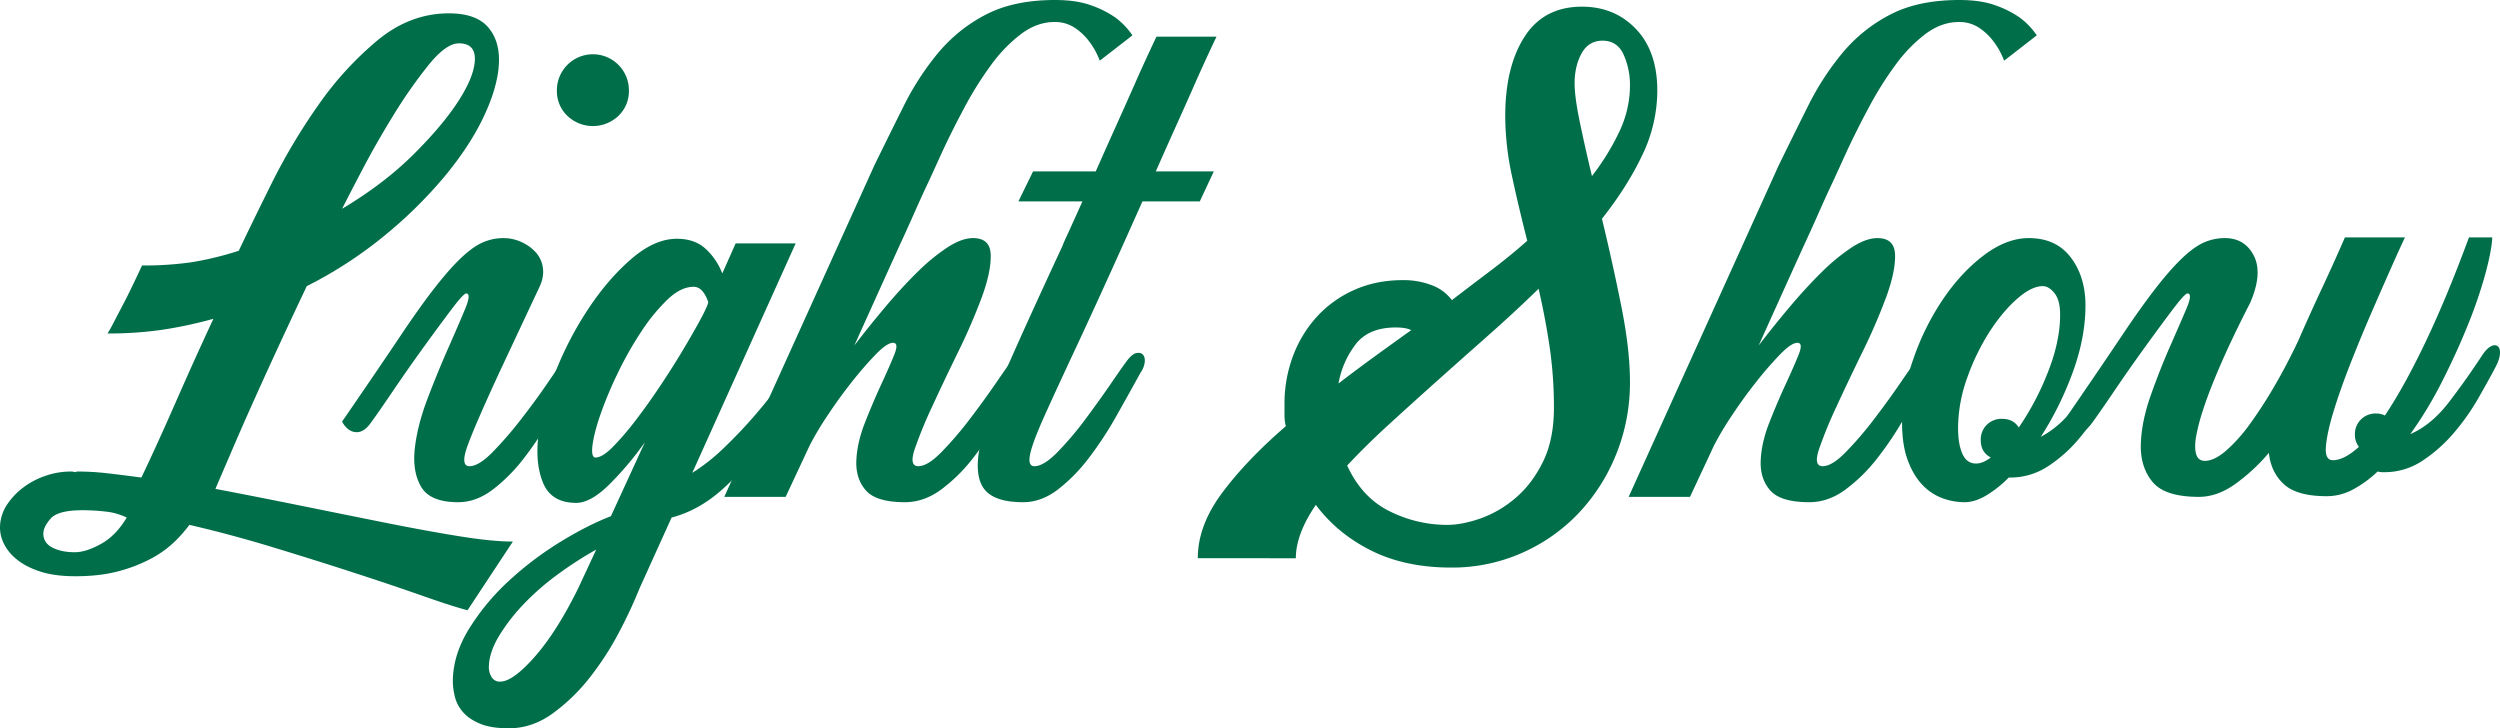 <svg xmlns="http://www.w3.org/2000/svg" xmlns:xlink="http://www.w3.org/1999/xlink" width="1968.205" height="573.379" viewBox="0 0 1968.205 573.379">
  <defs>
    <clipPath id="clip-path">
      <rect id="Rectangle_2105" data-name="Rectangle 2105" width="1968.205" height="573.379" fill="#016e4a"/>
    </clipPath>
  </defs>
  <g id="Group_223" data-name="Group 223" transform="translate(48.205 -3711)">
    <g id="Group_195" data-name="Group 195" transform="translate(-48.205 3711)">
      <g id="Group_194" data-name="Group 194" clip-path="url(#clip-path)">
        <path id="Path_7" data-name="Path 7" d="M0,407.846a32.737,32.737,0,0,1,5.25-18.116,54.163,54.163,0,0,1,13.388-14.177,61.987,61.987,0,0,1,17.854-9.188,60.391,60.391,0,0,1,18.638-3.15,13.911,13.911,0,0,1,4.2.523,3.1,3.1,0,0,1,2.1-.523,200.273,200.273,0,0,1,22.577,1.316q11.55,1.316,27.308,3.407,12.069-25.2,27.038-59.331t29.665-65.635a340.188,340.188,0,0,1-40.431,8.666,293.933,293.933,0,0,1-43.054,2.889q1.044-1.05,5.25-9.2,4.2-8.122,9.45-18.107,5.775-11.544,12.6-26.254a256.706,256.706,0,0,0,39.642-2.627,255.5,255.5,0,0,0,36.492-8.923q9.969-21,25.727-52.769a473.485,473.485,0,0,1,36.758-61.7A258.183,258.183,0,0,1,297.19,23.756Q322.908,2.491,353.37,2.491q21.525,0,30.981,11.023t8.4,29.147q-1.063,18.115-11.816,40.954t-30.454,46.731a351.246,351.246,0,0,1-47.254,46.731,331.511,331.511,0,0,1-61.7,40.17q-9.981,21.006-20.215,43.054t-19.688,43.058q-9.456,21.006-17.593,39.908t-14.438,33.6q33.081,6.3,68,13.388t66.419,13.393q31.506,6.3,57.5,10.5t42.265,4.2l-35.7,54.081q-12.088-3.15-35.97-11.55t-53.819-18.115q-29.931-9.722-63.535-19.95T149.12,405.219a112.47,112.47,0,0,1-11.288,12.865,81.584,81.584,0,0,1-17.854,13.127A118.208,118.208,0,0,1,94.25,441.45q-14.966,4.2-34.92,4.2-16.269,0-27.565-3.673t-18.377-9.45A36.784,36.784,0,0,1,3.15,420.185,28.668,28.668,0,0,1,0,407.846m34.127,4.2q0,7.344,7.088,11.023t17.593,3.677q8.931,0,20.738-6.561t20.215-20.738a49.347,49.347,0,0,0-16.8-4.727,160.921,160.921,0,0,0-17.85-1.05q-19.419,0-25.2,6.561t-5.777,11.816M269.358,156.338q32.55-19.419,55.658-42.27T360.72,71.8q12.606-19.425,13.127-32.558t-12.6-13.123q-9.981,0-23.631,16.8a373.432,373.432,0,0,0-27.3,38.854q-13.656,22.056-24.938,43.581t-16.016,30.981" transform="translate(0 8.013)" fill="#016e4a"/>
        <path id="Path_8" data-name="Path 8" d="M63.876,299q27.837-40.431,46.47-68.262T142.9,186.108q13.9-16.8,24.677-24.15a40.589,40.589,0,0,1,23.365-7.354,33.495,33.495,0,0,1,14.177,3.15,34.138,34.138,0,0,1,11.288,8.138,22.742,22.742,0,0,1,5.511,12.077q1.05,7.091-2.623,14.966l-32.031,68.258q-18.9,40.962-24.677,56.974t1.573,16.016q7.35,0,18.377-11.293A299.022,299.022,0,0,0,204.6,297.423q11.031-14.175,20.215-27.565t12.338-18.116q8.394-11.025,12.6-5.511,4.194,5.509-2.1,14.961-8.406,15.756-18.643,33.608a288.647,288.647,0,0,1-21.788,32.815,133.239,133.239,0,0,1-24.681,24.938q-13.125,9.969-27.3,9.977-22.05,0-29.138-12.077T121.111,320q2.094-18.368,10.238-39.642t16.277-39.642q8.134-18.375,13.127-30.454t.789-12.077q-2.106,0-11.816,12.866t-22.054,29.927q-12.341,17.072-23.888,34.131T86.457,300.051q-5.244,7.356-11.027,7.35a10.544,10.544,0,0,1-7.354-2.889,15.946,15.946,0,0,1-4.2-5.511M232.95,38.565a28.356,28.356,0,1,1,56.708,0,26.819,26.819,0,0,1-8.138,19.688,29.176,29.176,0,0,1-40.431,0,26.787,26.787,0,0,1-8.138-19.688" transform="translate(205.478 32.847)" fill="#016e4a"/>
        <path id="Path_9" data-name="Path 9" d="M84.545,393.225q0-21.006,12.866-41.747a181.014,181.014,0,0,1,31.765-38.065,260.444,260.444,0,0,1,40.431-30.454q21.525-13.131,39.381-19.95l26.777-58.281a248.859,248.859,0,0,1-28.877,34.123q-14.175,13.656-25.2,13.658-19.431,0-25.993-15.493t-3.673-38.592q2.891-23.1,13.65-49.881a270.185,270.185,0,0,1,26.254-49.881q15.484-23.1,33.6-38.592t35.443-15.493q14.175,0,22.838,8.138a50.869,50.869,0,0,1,12.866,19.165l10.5-23.627h47.258L273.046,228.878a153.743,153.743,0,0,0,24.677-19.427q12.075-11.544,23.1-24.154t19.693-24.415q8.659-11.816,13.911-20.215,6.3-9.969,11.288-5.777,4.984,4.213-1.311,16.281-1.575,3.15-10.5,18.9a331.284,331.284,0,0,1-23.1,34.658,264.843,264.843,0,0,1-33.081,36.227q-18.9,17.331-40.954,23.1l-25.2,55.654a362.593,362.593,0,0,1-15.754,33.87,233.982,233.982,0,0,1-23.1,35.97,146.93,146.93,0,0,1-29.4,28.615q-16.275,11.809-34.654,11.816-14.181,0-22.843-3.677t-13.388-9.188a28.722,28.722,0,0,1-6.3-12.077,51.248,51.248,0,0,1-1.577-11.816M112.9,382.2a14.824,14.824,0,0,0,2.1,7.35,7.279,7.279,0,0,0,6.827,3.673q9.981,0,27.3-19.688t34.127-53.824l14.181-30.45a292.83,292.83,0,0,0-29.408,18.9,201.27,201.27,0,0,0-27.3,23.631,145.9,145.9,0,0,0-19.95,25.727Q112.9,370.639,112.9,382.2m84.012-165.4q5.244,0,13.388-8.138a217.278,217.278,0,0,0,17.854-20.743q9.709-12.6,19.688-27.561t18.116-28.62q8.134-13.65,13.65-23.888t6.039-13.388q-4.206-12.075-11.55-12.077-9.981,0-20.477,9.973A145.153,145.153,0,0,0,233.142,117.3a271.546,271.546,0,0,0-18.381,32.293,308.552,308.552,0,0,0-13.65,32.292q-5.256,14.966-6.566,24.943t2.366,9.973" transform="translate(271.967 143.397)" fill="#016e4a"/>
        <path id="Path_10" data-name="Path 10" d="M253.366,130.217q11.544-23.625,23.1-46.731a216.239,216.239,0,0,1,27.038-41.742,121.7,121.7,0,0,1,37.542-30.192Q363.107.007,395.659,0q16.8,0,28.354,4.2a79.711,79.711,0,0,1,18.9,9.45,58.143,58.143,0,0,1,13.65,14.177L430.84,47.782a58.807,58.807,0,0,0-8.4-15.227,45.526,45.526,0,0,0-11.031-10.5,27.871,27.871,0,0,0-16.273-4.727q-13.663,0-26.254,9.45a116.606,116.606,0,0,0-23.627,24.415,271.417,271.417,0,0,0-20.481,32.554q-9.45,17.6-17.327,34.392Q302.2,129.7,296.42,142.294q-5.256,11.025-11.288,24.677t-12.866,28.354q-15.231,33.606-34.654,76.662,12.075-15.756,24.943-30.981T287.5,213.963A154.439,154.439,0,0,1,310.862,194.8q11.278-7.35,20.216-7.354,13.644,0,13.911,13.393T337.9,234.178a465.984,465.984,0,0,1-18.638,43.058q-11.3,23.112-20.477,43.054a338.292,338.292,0,0,0-13.654,33.342q-4.466,13.391,2.889,13.393T306.4,355.733a279.471,279.471,0,0,0,22.054-25.727q11.025-14.434,20.215-27.831T361,284.586q8.394-11.025,12.338-6.038T371.5,293.513q-8.406,16.281-18.638,34.392a258.394,258.394,0,0,1-22.054,33.077,128.537,128.537,0,0,1-25.2,24.681q-13.391,9.709-28.088,9.711-22.581,0-30.72-9.184t-7.611-23.365q.519-14.181,6.827-30.2t12.861-30.188q6.559-14.175,10.238-23.365t-1.05-9.188q-4.725,0-13.65,9.188a285.129,285.129,0,0,0-18.9,21.788q-9.981,12.6-19.165,26.515a235.793,235.793,0,0,0-13.911,23.365l-18.9,40.431H135.223Z" transform="translate(434.989 0.003)" fill="#016e4a"/>
        <path id="Path_11" data-name="Path 11" d="M249.184,171.723q0-.519,4.466-10.238t11.284-24.943h-50.4l11.55-23.627h49.358q7.875-17.844,16.277-36.492t15.227-34.131q6.819-15.484,16.277-35.442h47.258q-9.45,19.962-16.281,35.442-6.825,15.5-15.223,34.131T322.7,112.915h45.681L357.35,136.542H312.192l-15.75,35.181q-21.537,47.787-37.02,80.858t-24.677,53.558q-9.19,20.475-11.027,29.665T227.134,345q7.35,0,18.373-11.293A253.369,253.369,0,0,0,267.3,307.981q10.759-14.441,19.95-27.835t12.343-17.584q4.194-5.775,7.611-6.566t5.25,1.05c1.223,1.231,1.75,3.15,1.577,5.777a18.237,18.237,0,0,1-3.411,8.661q-8.938,16.281-19.165,34.392a277.92,277.92,0,0,1-21.793,33.077,130.593,130.593,0,0,1-24.415,24.681q-12.872,9.709-27.043,9.711-23.625,0-31.238-11.284t-2.1-35.708q5.509-24.409,22.316-62.481t42-92.15" transform="translate(587.233 22.032)" fill="#016e4a"/>
        <path id="Path_12" data-name="Path 12" d="M223.627,435.478q0-25.731,19.165-51.458t50.147-52.508a35.535,35.535,0,0,1-1.05-8.661v-8.666a106.6,106.6,0,0,1,6.561-37.542,95.666,95.666,0,0,1,18.638-30.981,88.3,88.3,0,0,1,29.4-21.265q17.331-7.875,38.858-7.873a61.642,61.642,0,0,1,22.315,3.939,34.77,34.77,0,0,1,16.016,11.811q15.75-12.069,30.715-23.365t28.615-23.365q-6.831-26.775-12.077-51.192a223.464,223.464,0,0,1-5.25-47q0-38.85,15.227-62.481T526.071,1.246q25.712,0,42.531,17.588Q585.4,36.431,585.4,67.4a117.227,117.227,0,0,1-11.816,50.669q-11.816,24.94-31.765,50.142,8.393,34.656,15.227,68.785,6.818,34.137,6.827,59.335a150.112,150.112,0,0,1-11.031,57.754,147.254,147.254,0,0,1-29.923,46.469A138.407,138.407,0,0,1,478.29,431.54a135.783,135.783,0,0,1-55.135,11.288q-36.231,0-63.008-13.388t-43.581-35.97q-15.756,23.106-15.754,42.008ZM334.42,297.908q13.644-10.5,28.088-21t29.142-21q-4.212-2.094-12.077-2.1-21.537,0-31.765,13.388a70.541,70.541,0,0,0-13.388,30.715m6.823,64.585q11.544,25.2,33.342,35.965A101.347,101.347,0,0,0,420,409.224q11.544,0,25.992-4.989a87.323,87.323,0,0,0,27.566-16.016Q486.681,377.2,495.355,359.6t8.657-42.792a327.731,327.731,0,0,0-3.407-47.785q-3.422-23.093-8.666-45.681-18.9,18.387-39.381,36.5t-40.17,35.7q-19.684,17.6-38.065,34.392t-33.081,32.554m192.7-227.882a190.19,190.19,0,0,0,21.793-35.442A84.82,84.82,0,0,0,563.875,63.2a57.972,57.972,0,0,0-4.989-24.154q-5-11.025-16.543-11.027-11.025,0-16.539,9.977t-5.511,23.627q0,10.513,3.934,29.67t9.716,43.315" transform="translate(719.37 4.008)" fill="#016e4a"/>
        <path id="Path_13" data-name="Path 13" d="M422.2,130.217q11.544-23.625,23.1-46.731a216.053,216.053,0,0,1,27.043-41.742,121.657,121.657,0,0,1,37.542-30.192Q531.941.007,564.5,0q16.8,0,28.358,4.2a79.6,79.6,0,0,1,18.9,9.45A58.146,58.146,0,0,1,625.4,27.828L599.676,47.782a58.679,58.679,0,0,0-8.4-15.227,45.5,45.5,0,0,0-11.027-10.5,27.894,27.894,0,0,0-16.277-4.727q-13.656,0-26.25,9.45a116.62,116.62,0,0,0-23.631,24.415,271.378,271.378,0,0,0-20.477,32.554q-9.456,17.6-17.331,34.392-5.25,11.556-11.023,24.154Q460,153.319,453.968,166.971t-12.861,28.354q-15.237,33.606-34.654,76.662,12.075-15.756,24.943-30.981t24.938-27.043A154.637,154.637,0,0,1,479.7,194.8q11.284-7.35,20.215-7.354,13.65,0,13.916,13.393t-7.089,33.338A467.188,467.188,0,0,1,488.1,277.237q-11.3,23.112-20.477,43.054a339.288,339.288,0,0,0-13.654,33.342q-4.466,13.391,2.893,13.393t18.373-11.293a278.851,278.851,0,0,0,22.058-25.727q11.025-14.434,20.216-27.831t12.334-17.588q8.4-11.025,12.339-6.038t-1.834,14.966q-8.413,16.281-18.638,34.392a258.824,258.824,0,0,1-22.054,33.077,128.645,128.645,0,0,1-25.2,24.681q-13.391,9.709-28.088,9.711-22.587,0-30.72-9.184t-7.611-23.365q.512-14.181,6.823-30.2t12.866-30.188q6.559-14.175,10.239-23.365,3.662-9.184-1.05-9.188-4.731,0-13.654,9.188a286.086,286.086,0,0,0-18.9,21.788q-9.987,12.6-19.165,26.515a235.952,235.952,0,0,0-13.915,23.365l-18.9,40.431h-48.3Z" transform="translate(978.122 0.003)" fill="#016e4a"/>
        <path id="Path_14" data-name="Path 14" d="M355.114,189.9a153.164,153.164,0,0,1,8.927-50.408A199.467,199.467,0,0,1,387.406,92.5Q401.841,71.234,419.7,57.841T454.88,44.453q21.525,0,33.077,15.231t11.554,37.8q0,25.2-9.977,52.508a255.715,255.715,0,0,1-25.2,50.927q15.756-8.387,28.354-25.461t23.631-33.87q7.875-12.069,13.123-8.138t-2.1,17.593q-5.25,9.975-13.65,24.15a205.251,205.251,0,0,1-19.165,27.043,110.769,110.769,0,0,1-24.415,21.793,53.589,53.589,0,0,1-29.931,8.923h-1.05a89.967,89.967,0,0,1-17.854,14.177q-8.932,5.244-16.8,5.25a51.091,51.091,0,0,1-17.588-3.15,41.5,41.5,0,0,1-15.754-10.5q-7.084-7.344-11.55-19.427t-4.466-29.4m44.108,4.2q0,12.6,3.416,20.215t10.761,7.616q5.237,0,11.554-4.727-7.881-4.2-7.881-13.654a16.175,16.175,0,0,1,16.8-16.8q8.925,0,13.127,6.823a215.428,215.428,0,0,0,22.842-43.315q9.7-24.415,9.711-45.419,0-11.544-4.461-17.065T465.9,82.261q-8.931,0-20.477,10.238t-21.788,26.254a175.858,175.858,0,0,0-17.327,35.965,117.235,117.235,0,0,0-7.088,39.381" transform="translate(1142.341 142.998)" fill="#016e4a"/>
        <path id="Path_15" data-name="Path 15" d="M512.313,44.855q15.75,0,22.843,13.916t-2.893,37.02q-17.85,34.65-28.873,61.954-4.725,11.556-8.4,22.843a151.5,151.5,0,0,0-5.25,20.215q-1.581,8.931,0,14.177t6.827,5.25q7.344,0,16.538-7.877a123.485,123.485,0,0,0,18.638-20.738,343.294,343.294,0,0,0,19.431-29.927q9.962-17.059,18.9-35.97,8.919-20.481,18.381-40.692t18.373-40.7h47.258q-4.213,8.938-11.55,25.47-7.362,16.541-15.754,35.965T610.5,145.405q-7.875,20.222-12.865,36.754T591.859,209.2q-.785,10.506,5.516,10.5,8.925,0,20.477-10.5a15.34,15.34,0,0,1-3.15-9.45,16.169,16.169,0,0,1,16.8-16.8,15.067,15.067,0,0,1,6.827,1.573q15.75-23.631,32.55-59.069t33.6-81.128h18.381q-.531,10.513-5.516,28.881a361.261,361.261,0,0,1-13.65,39.9q-8.659,21.537-20.215,44.369a311.209,311.209,0,0,1-25.2,41.742q16.794-7.344,30.454-25.2,13.65-17.837,25.727-36.227,3.675-5.775,7.089-7.616t5.516-.261c1.4,1.05,2.007,3.07,1.834,6.038s-1.488,6.743-3.934,11.288q-5.256,9.981-13.388,24.154a177.045,177.045,0,0,1-19.166,27.038,115.889,115.889,0,0,1-24.681,21.793,53.578,53.578,0,0,1-29.927,8.927,18.422,18.422,0,0,1-5.25-.523,88.2,88.2,0,0,1-19.431,14.173,43.422,43.422,0,0,1-20.473,5.25q-23.637,0-33.87-9.45t-11.811-24.677a147.943,147.943,0,0,1-27.042,24.938q-13.922,9.722-28.093,9.716-26.781,0-36.493-11.816T446.155,207.1q.518-17.843,7.877-38.592t15.227-38.592q7.875-17.844,12.865-29.665t.784-11.816q-2.106,0-11.811,12.866-9.728,12.872-22.054,29.927Q436.7,148.3,425.151,165.359T407.824,190.3q-5.769,7.875-11.027,7.873a10.073,10.073,0,0,1-7.35-3.15,18.291,18.291,0,0,1-4.2-5.773q27.837-40.431,46.469-68.262t32.55-44.631q13.915-16.8,24.681-24.15a40.6,40.6,0,0,1,23.366-7.354" transform="translate(1239.274 142.596)" fill="#016e4a"/>
      </g>
    </g>
  </g>
</svg>
